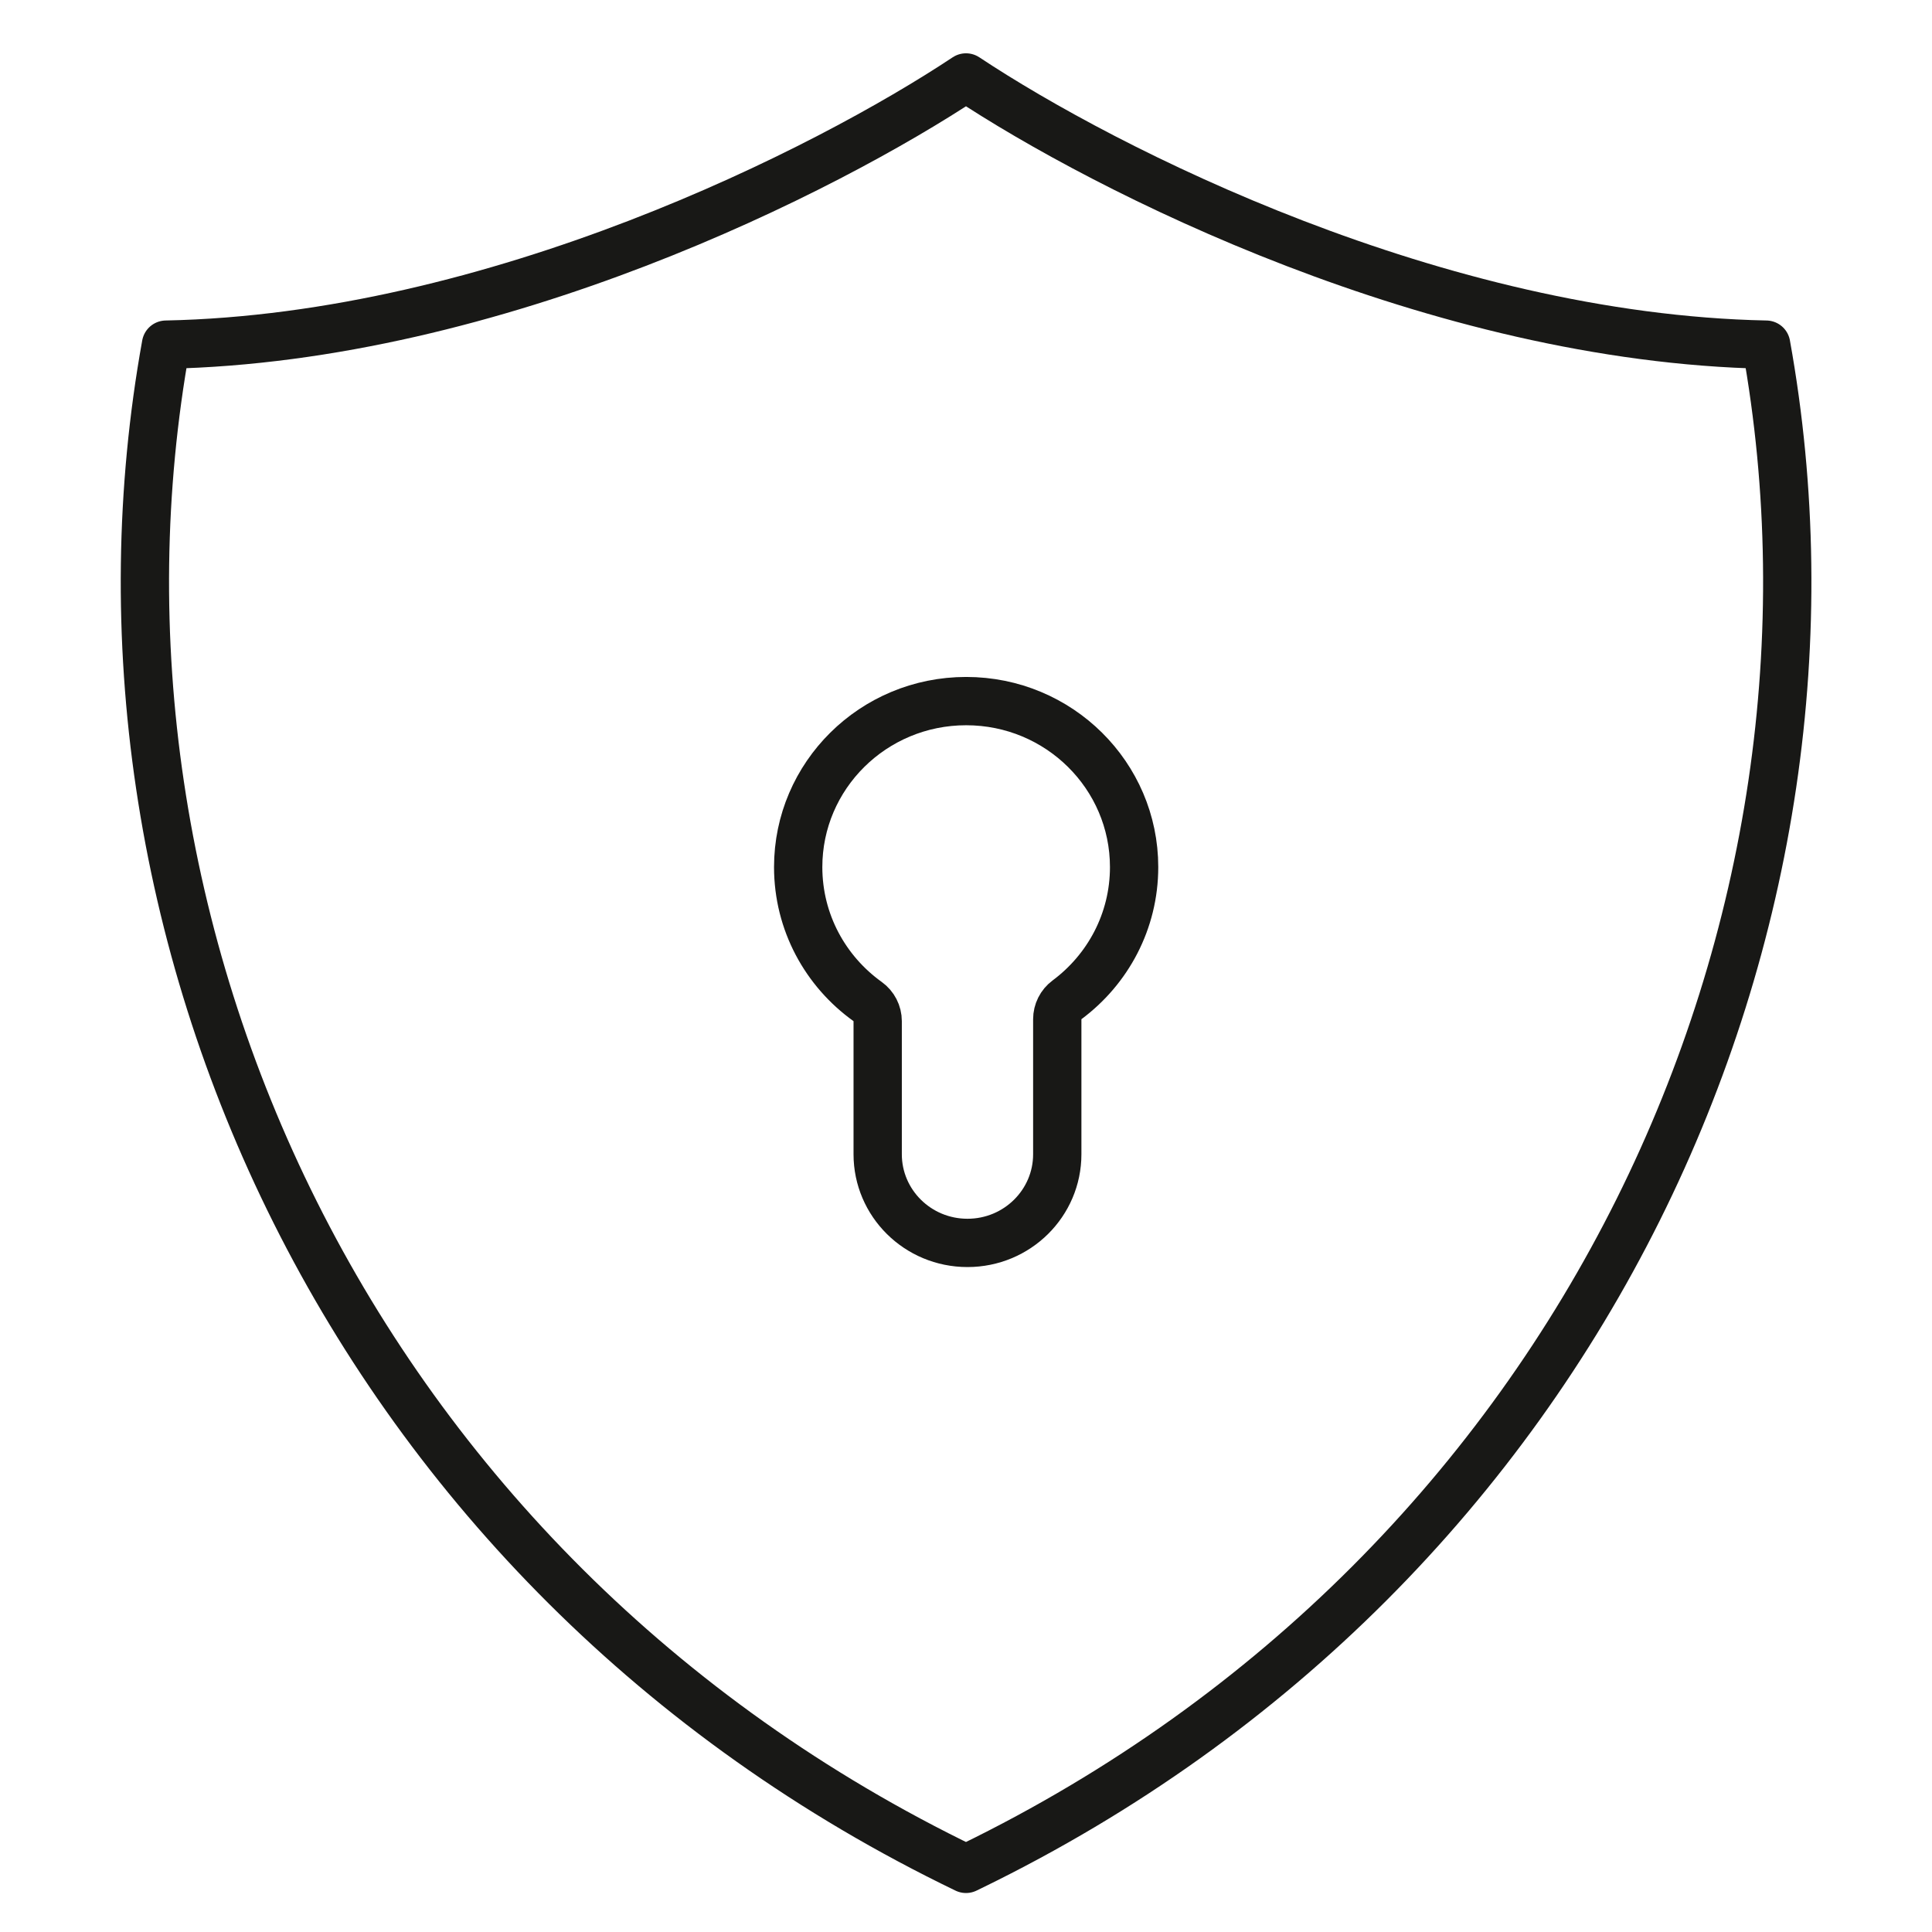 <svg width="80" height="80" viewBox="0 0 80 80" fill="none" xmlns="http://www.w3.org/2000/svg">
<g id="Frame 3334173" clip-path="url(#clip0_2454_15531)">
<g id="Group 287">
<path id="Vector" d="M6.874 14.271C20.523 13.996 34.211 7.05 40 3.207C45.79 7.05 59.481 13.997 73.132 14.271C77.455 38.193 65.638 64.897 40.222 77.278C40.148 77.314 40.074 77.35 40 77.386C14.436 65.052 2.54 38.262 6.874 14.271Z" stroke="#181816" stroke-width="2" stroke-linecap="round" stroke-linejoin="round"/>
<path id="Union" d="M44.182 41.401C43.928 41.59 43.779 41.887 43.779 42.204V47.796C43.779 49.813 42.124 51.466 40.061 51.466C37.997 51.466 36.343 49.813 36.343 47.796V42.284C36.343 41.961 36.187 41.659 35.925 41.471C34.179 40.219 33.051 38.19 33.051 35.904C33.051 32.118 36.155 29.031 40.006 29.031C43.857 29.031 46.961 32.118 46.961 35.904C46.961 38.148 45.873 40.144 44.182 41.401Z" stroke="#181816" stroke-width="2" stroke-linecap="round" stroke-linejoin="round"/>
</g>
</g>
<defs>
<clipPath id="clip0_2454_15531">
<rect width="80" height="80" fill="white"/>
</clipPath>
</defs>
</svg>
